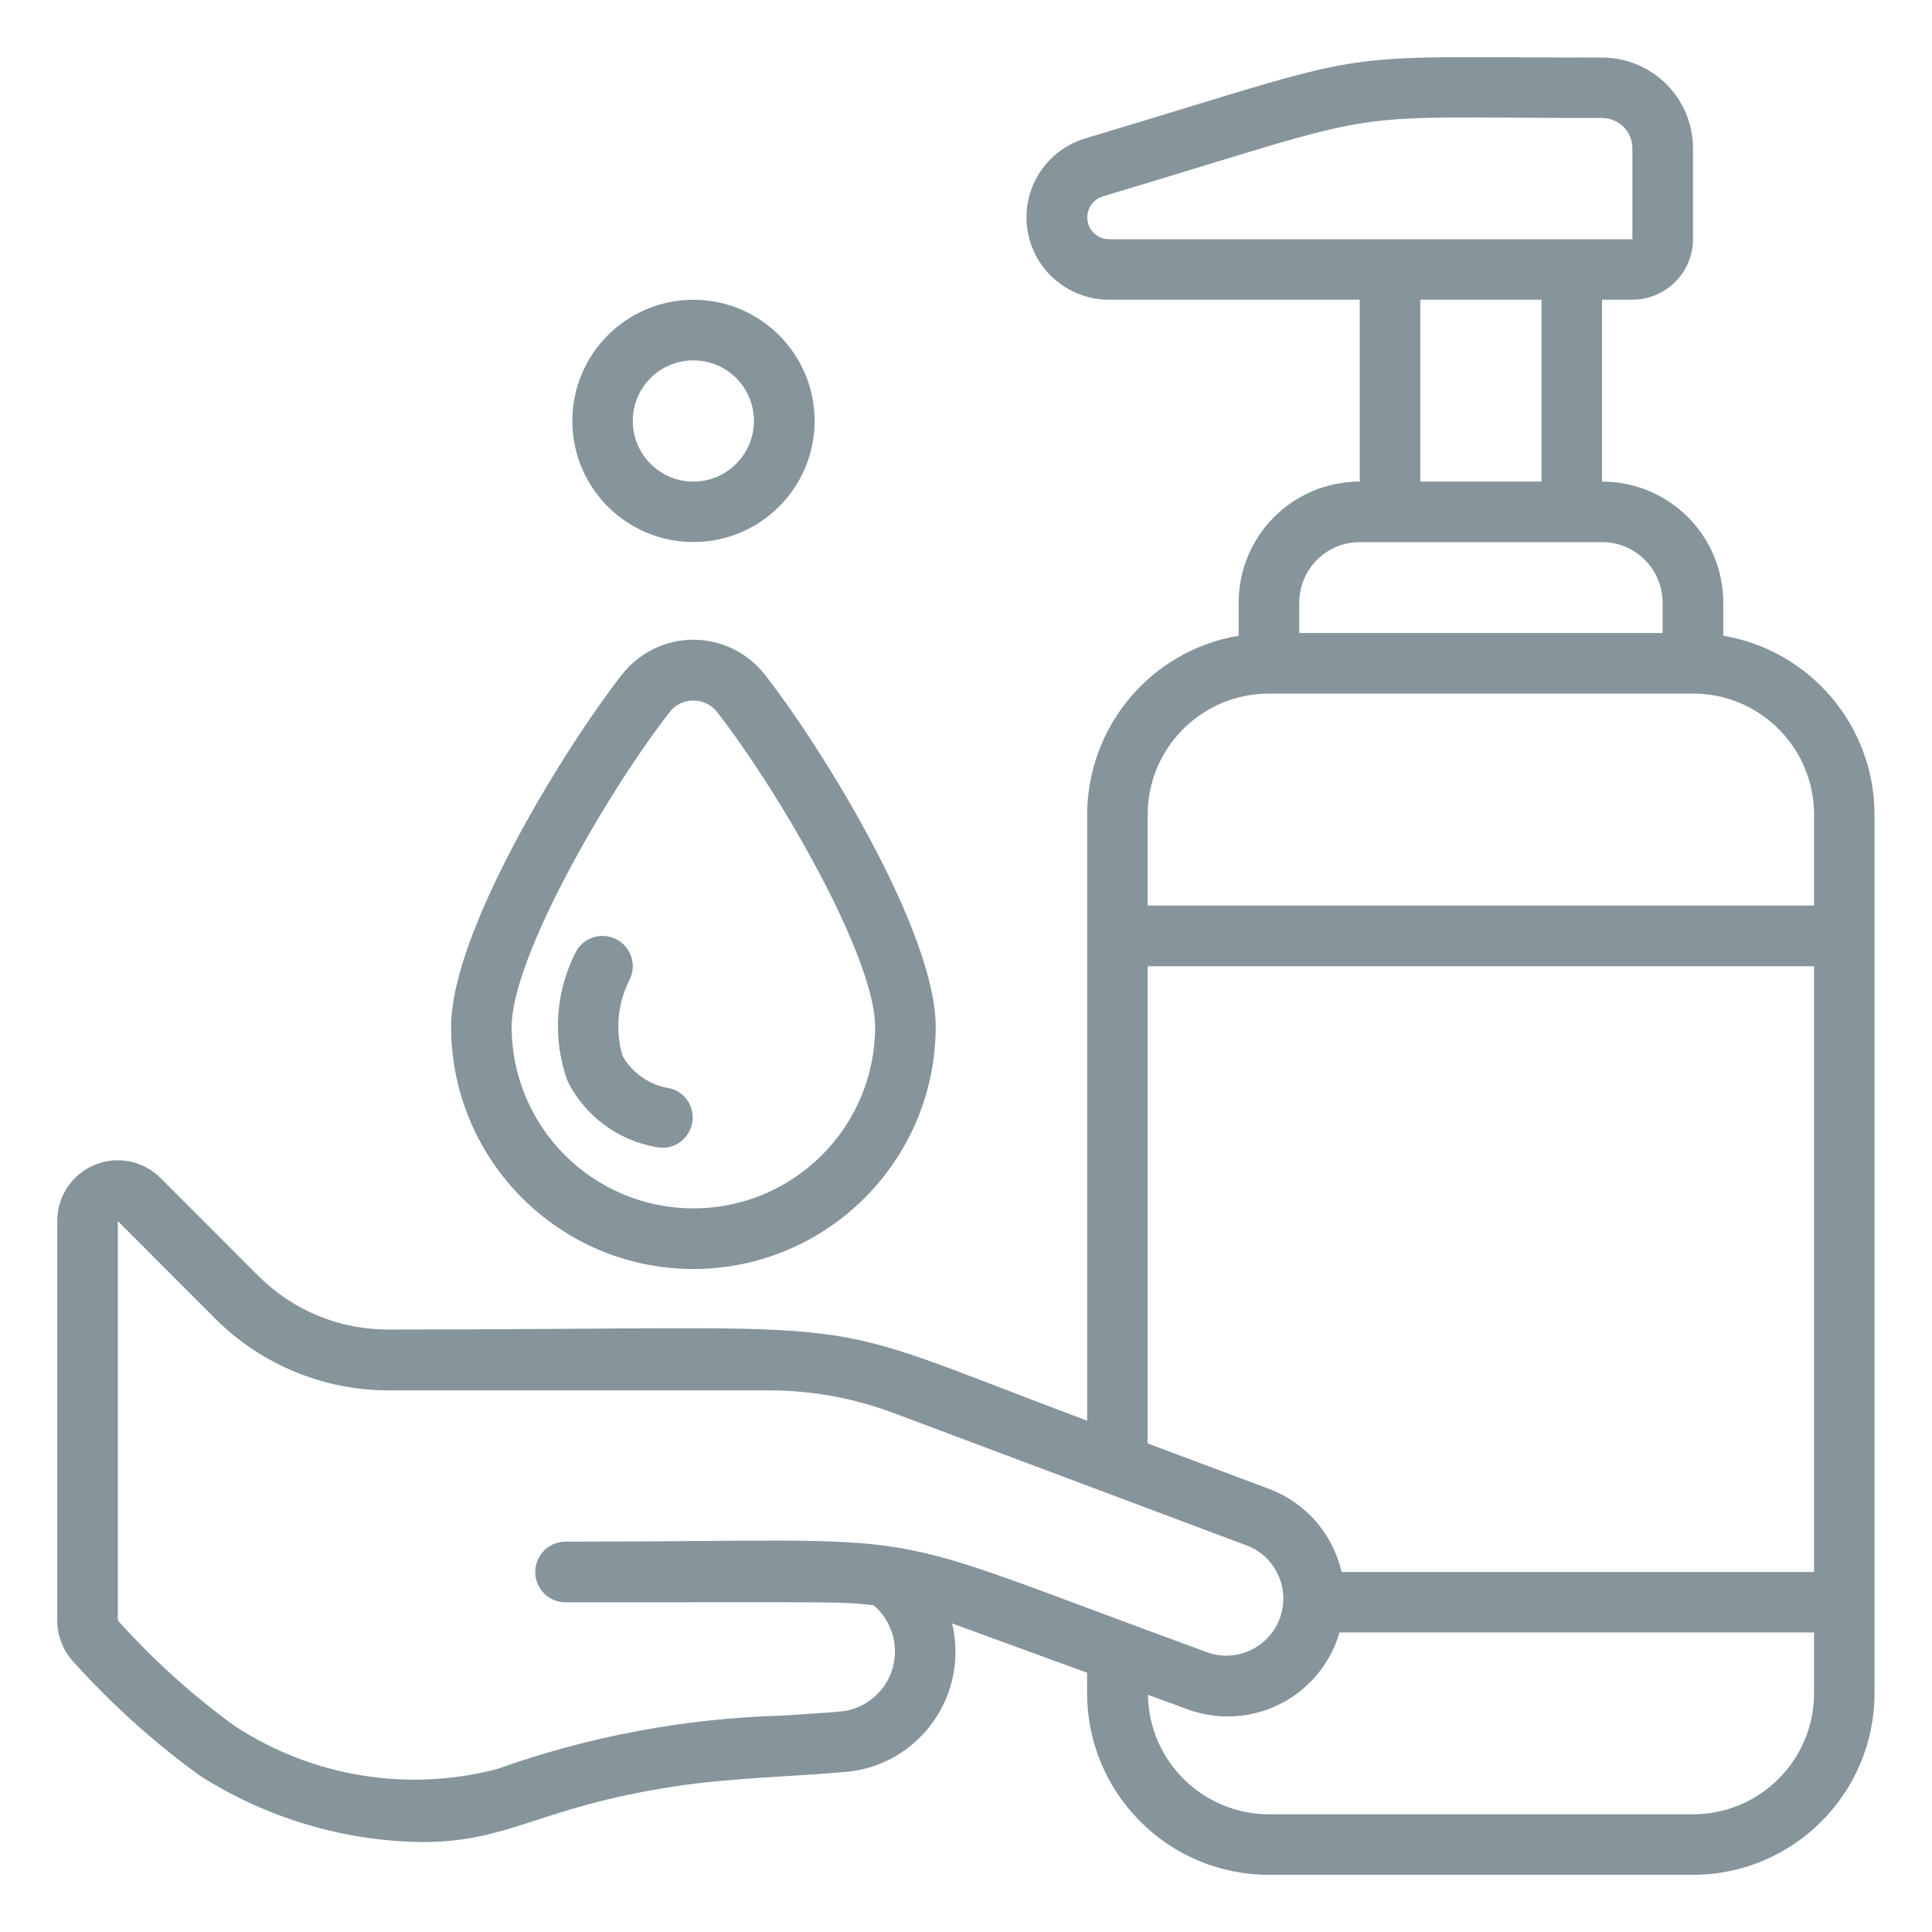 <?xml version="1.0" encoding="utf-8"?>
<svg xmlns="http://www.w3.org/2000/svg" xmlns:xlink="http://www.w3.org/1999/xlink" version="1.1" id="Ebene_1" x="0px" y="0px" viewBox="0 0 250 250" style="enable-background:new 0 0 250 250;" xml:space="preserve" width="100" height="100">
<style type="text/css">
	.st0{fill:#86949B;}
</style>
<g>
	<path class="st0" d="M219.07,234.77H164.2c-8.56-0.03-15.54-6.89-15.65-15.46l4.63,1.69c3.94,1.6,8.4,1.47,12.23-0.39   c3.85-1.85,6.73-5.27,7.92-9.37h61.41v7.86C234.74,227.74,227.73,234.77,219.07,234.77 M73.18,199.49c-2.17,0-3.92,1.75-3.92,3.93   c0,2.17,1.75,3.92,3.92,3.92c35.84,0,35.56-0.13,39.88,0.39c2.34,2,3.29,5.19,2.44,8.15c-0.86,2.96-3.36,5.13-6.42,5.56   c-1.25,0.04,2.04-0.06-7.88,0.56c-12.58,0.35-25.02,2.68-36.87,6.91c-11.61,3.04-23.96,1-33.99-5.59   c-5.49-3.98-10.55-8.58-15.09-13.63v-51.67l12.7,12.71c5.9,5.85,13.87,9.15,22.18,9.18h49.31c5.53,0,11,0.99,16.18,2.93   l45.78,17.17c3.79,1.48,5.64,5.79,4.14,9.57c-1.51,3.78-5.8,5.65-9.58,4.13C109.99,196.94,124.13,199.49,73.18,199.49    M148.51,125.03h86.23v78.39h-61.14c-1.13-4.97-4.67-9-9.44-10.78l-15.66-5.86V125.03z M164.2,89.75h54.87   c8.66,0,15.67,7,15.67,15.68v11.75h-86.23v-11.75C148.51,96.75,155.54,89.75,164.2,89.75 M168.12,78.01c0-4.35,3.5-7.86,7.83-7.86   h31.35c4.34,0,7.84,3.51,7.84,7.86v3.9h-47.02V78.01z M183.79,38.78h15.68v23.53h-15.68V38.78z M142.69,25.42   c39.04-11.71,28.68-10.15,64.61-10.15c2.18,0,3.93,1.75,3.93,3.93v11.75h-67.73c-1.4,0-2.58-1.03-2.78-2.41   C140.53,27.15,141.36,25.84,142.69,25.42 M222.99,82.26v-4.26c0-8.69-7.02-15.68-15.69-15.68V38.78h3.93   c4.32,0,7.84-3.51,7.84-7.83V19.2c0-6.5-5.27-11.75-11.77-11.75c-37.3,0-27.21-1.42-66.87,10.46c-5.07,1.53-8.26,6.54-7.49,11.75   c0.77,5.25,5.27,9.12,10.56,9.12h32.45v23.54c-8.66,0-15.67,7-15.67,15.68v4.26c-11.31,1.91-19.58,11.69-19.6,23.17v78.41   c-38.22-14.32-23.49-11.8-90.55-11.8c-6.24-0.01-12.21-2.48-16.63-6.87l-12.7-12.71c-2.24-2.26-5.61-2.95-8.55-1.72   c-2.94,1.21-4.84,4.07-4.84,7.23v51.71c0,2.05,0.79,4,2.21,5.49c4.91,5.43,10.36,10.35,16.3,14.64c8.6,5.45,18.56,8.45,28.75,8.55   c11.34,0,14.99-4.47,32.36-7.16c7.54-1.18,16.07-1.32,22.68-1.94c4.46-0.46,8.51-2.84,11.09-6.54c2.59-3.66,3.45-8.29,2.4-12.65   c0.91,0.32-2.18-0.78,17.47,6.38v2.65c0.01,12.96,10.52,23.5,23.51,23.5h54.87c12.99,0,23.51-10.54,23.51-23.5V105.44   C242.56,93.96,234.29,84.18,222.99,82.26"/>
	<path class="st0" d="M86.64,92.16c0.74-0.97,1.87-1.51,3.08-1.51c1.21,0,2.35,0.54,3.09,1.51c8.33,10.71,20.43,31.88,20.43,40.7   c0,12.97-10.52,23.5-23.52,23.5c-12.99,0-23.51-10.53-23.51-23.5C66.21,124.04,78.31,102.87,86.64,92.16 M89.72,164.21   c17.31-0.02,31.34-14.05,31.36-31.35c0-12.14-14.39-35.65-22.08-45.53c-2.23-2.85-5.65-4.55-9.28-4.55c-3.63,0-7.04,1.69-9.27,4.55   c-7.69,9.88-22.08,33.39-22.08,45.53C58.39,150.16,72.42,164.2,89.72,164.21"/>
	<path class="st0" d="M73.44,139.9c2.26,4.49,6.48,7.65,11.42,8.52c2.07,0.48,4.14-0.79,4.66-2.87c0.51-2.06-0.71-4.17-2.77-4.71   c-2.6-0.37-4.88-1.91-6.19-4.19c-0.97-3.29-0.65-6.83,0.91-9.88c0.97-1.92,0.17-4.3-1.76-5.25c-1.94-0.96-4.29-0.18-5.25,1.76   C71.84,128.45,71.48,134.46,73.44,139.9"/>
	<path class="st0" d="M81.88,54.47c0-4.34,3.52-7.84,7.84-7.84c4.33,0,7.84,3.5,7.84,7.84c0,4.32-3.51,7.85-7.84,7.85   C85.4,62.32,81.88,58.79,81.88,54.47 M105.41,54.47c0-8.66-7.02-15.68-15.68-15.68c-8.66,0-15.67,7.03-15.67,15.68   c0,8.66,7.02,15.67,15.67,15.67C98.39,70.14,105.41,63.12,105.41,54.47"/>
</g>
</svg>
